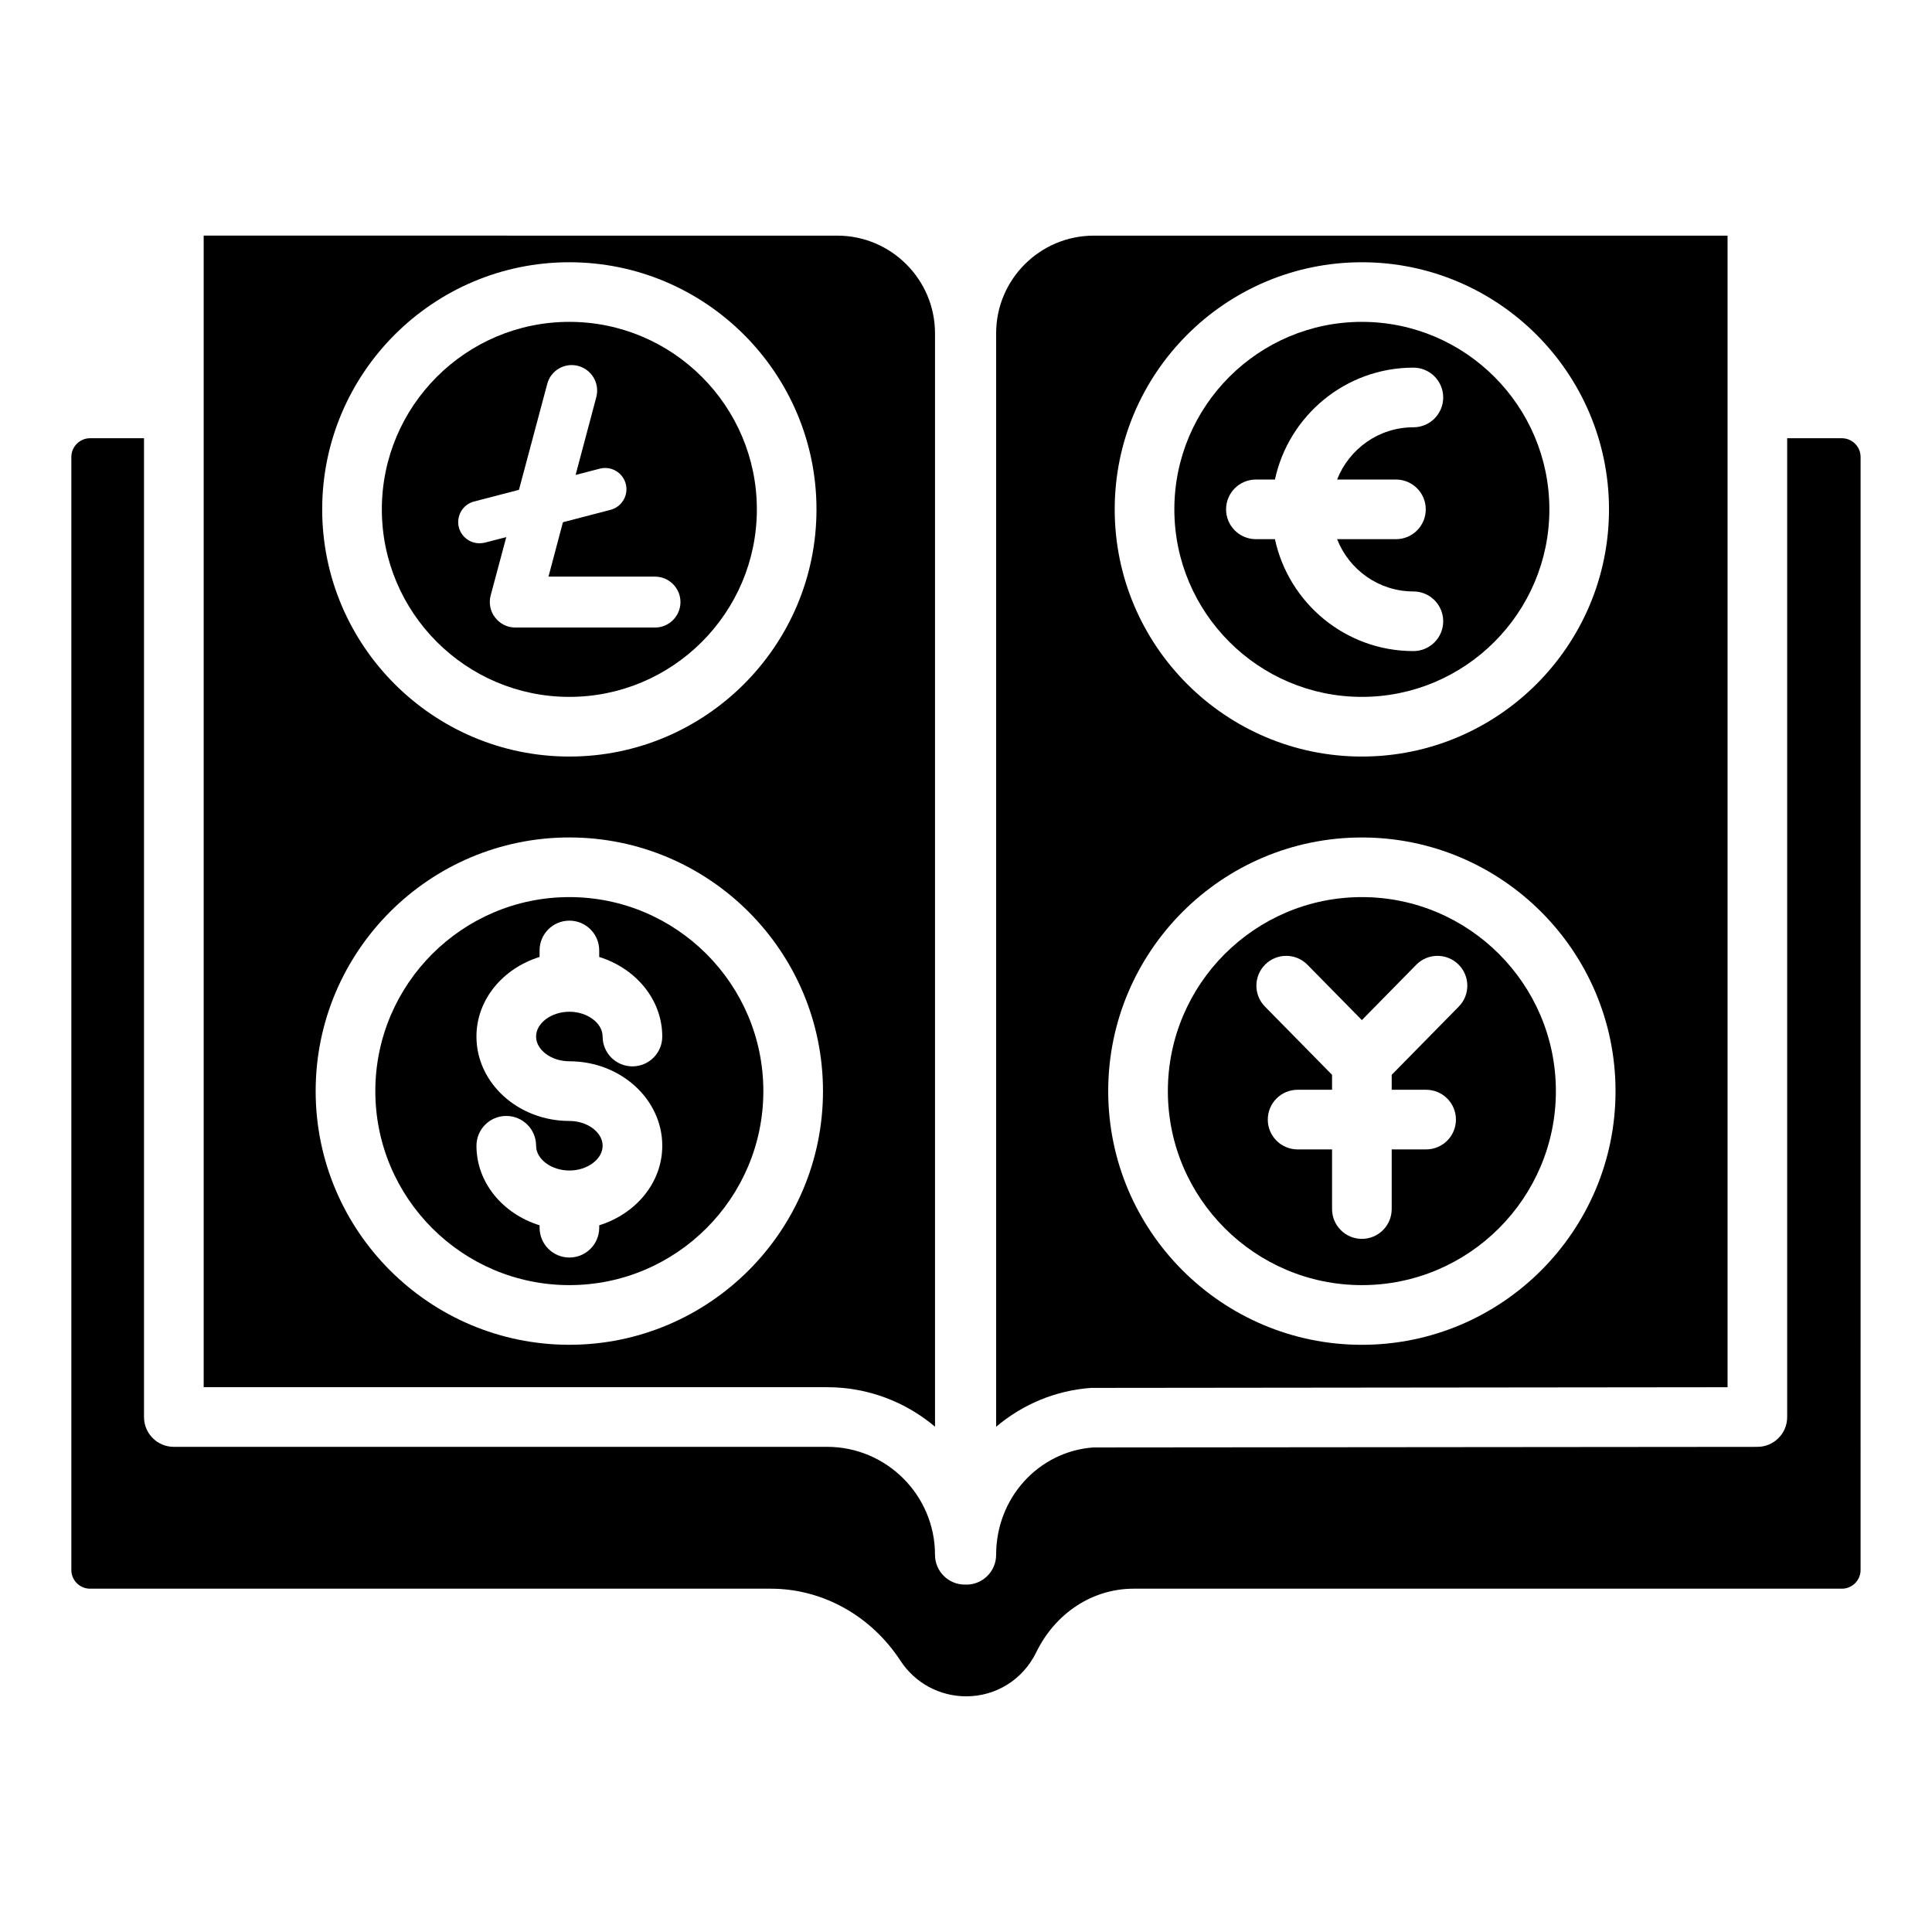 <?xml version="1.0" encoding="UTF-8"?>
<!-- Uploaded to: ICON Repo, www.iconrepo.com, Generator: ICON Repo Mixer Tools -->
<svg fill="#000000" width="800px" height="800px" version="1.1" viewBox="144 144 512 512" xmlns="http://www.w3.org/2000/svg">
 <g>
  <path d="m504.91 484.57c28.348 0 51.414-23.066 51.414-51.414s-23.066-51.414-51.414-51.414-51.414 23.066-51.414 51.414c-0.004 28.344 23.066 51.414 51.414 51.414zm-25.594-84.988c3.102-3.062 8.117-3.023 11.176 0.094l14.414 14.66 14.41-14.66c3.047-3.117 8.051-3.156 11.176-0.094 3.109 3.055 3.156 8.066 0.094 11.176l-17.773 18.082v3.961h9.121c4.367 0 7.902 3.535 7.902 7.902 0 4.367-3.535 7.902-7.902 7.902h-9.121v15.805c0 4.367-3.535 7.902-7.902 7.902s-7.902-3.535-7.902-7.902v-15.805h-9.129c-4.367 0-7.902-3.535-7.902-7.902 0-4.367 3.535-7.902 7.902-7.902h9.129v-3.961l-17.781-18.082c-3.066-3.109-3.019-8.121 0.09-11.176z"/>
  <path d="m601.82 511.63v-305.18h-167.96c-14.262 0-25.871 11.598-25.871 25.863v289.79c6.891-5.836 15.59-9.609 25.145-10.297zm-96.91-298.13c36.109 0 65.492 29.383 65.492 65.492 0 36.117-29.383 65.5-65.492 65.5-36.117 0-65.5-29.383-65.5-65.5 0-36.109 29.379-65.492 65.5-65.492zm0 152.44c37.066 0 67.223 30.152 67.223 67.223 0 37.066-30.152 67.223-67.223 67.223-37.066 0-67.223-30.152-67.223-67.223 0-37.07 30.152-67.223 67.223-67.223z"/>
  <path d="m504.91 328.68c27.398 0 49.688-22.297 49.688-49.695 0-27.398-22.289-49.688-49.688-49.688s-49.695 22.289-49.695 49.688c0 27.398 22.297 49.695 49.695 49.695zm-28.086-57.598h5.047c3.644-16.918 18.691-29.652 36.691-29.652 4.367 0 7.902 3.535 7.902 7.902 0 4.367-3.535 7.902-7.902 7.902-9.199 0-17.039 5.758-20.215 13.848h15.594c4.367 0 7.902 3.535 7.902 7.902 0 4.367-3.535 7.902-7.902 7.902h-15.594c3.176 8.09 11.016 13.852 20.215 13.852 4.367 0 7.902 3.535 7.902 7.902 0 4.367-3.535 7.902-7.902 7.902-18 0-33.047-12.734-36.691-29.66h-5.047c-4.367 0-7.902-3.535-7.902-7.902 0-4.363 3.535-7.898 7.902-7.898z"/>
  <path d="m294.88 328.68c27.398 0 49.695-22.297 49.695-49.695 0-27.398-22.297-49.688-49.695-49.688s-49.688 22.289-49.688 49.688c0.004 27.398 22.289 49.695 49.688 49.695zm-25.262-51.77 11.91-3.098 7.492-28.047c0.93-3.606 4.617-5.746 8.223-4.789 3.606 0.984 5.715 4.644 4.789 8.25l-5.492 20.641 6.391-1.66c3.012-0.789 6.082 0.984 6.898 4 0.789 3.012-0.984 6.082-4 6.898l-12.645 3.293-3.828 14.418h28.242c3.719 0 6.731 3.043 6.731 6.731 0 3.719-3.012 6.758-6.731 6.758h-37.059c-2.086 0-4.055-0.984-5.324-2.648-1.297-1.633-1.719-3.828-1.184-5.859l4.141-15.461-5.66 1.465c-0.48 0.113-0.984 0.168-1.465 0.168-2.477 0-4.758-1.66-5.434-4.168-0.781-3.004 0.992-6.102 4.004-6.891z"/>
  <path d="m632.12 260.14h-14.5v259.39c0 4.367-3.535 7.902-7.902 7.902l-176.01 0.156c-14.426 1.066-25.723 13.305-25.723 28.453 0 4.367-3.535 7.902-7.902 7.902-0.078 0-0.141-0.043-0.215-0.043-0.062 0-0.113 0.035-0.18 0.035-4.367 0-7.902-3.535-7.902-7.902 0-15.773-12.836-28.609-28.609-28.609l-173.11 0.004c-4.367 0-7.902-3.535-7.902-7.902v-259.39h-14.285c-2.742 0-4.973 2.234-4.973 4.973v294.95c0 2.738 2.231 4.961 4.969 4.961h180.4c13.715 0 26.562 7.148 34.375 19.117 3.852 5.887 10.355 9.406 17.418 9.406 7.941 0 15.051-4.484 18.562-11.691 5.055-10.379 14.926-16.832 25.754-16.832h187.73c2.738 0 4.961-2.223 4.961-4.961l0.004-294.95c0-2.738-2.223-4.973-4.965-4.973z"/>
  <path d="m391.79 522.09v-289.73c0-14.293-11.625-25.914-25.914-25.914l-167.9-0.004v305.18h165.2c10.891 0 20.879 3.938 28.613 10.465zm-96.914-308.59c36.117 0 65.5 29.383 65.5 65.492 0 36.117-29.383 65.5-65.5 65.5-36.109 0-65.492-29.383-65.492-65.5 0-36.109 29.383-65.492 65.492-65.492zm0 286.88c-37.066 0-67.223-30.152-67.223-67.223 0-37.066 30.152-67.223 67.223-67.223 37.066 0 67.223 30.152 67.223 67.223s-30.152 67.223-67.223 67.223z"/>
  <path d="m294.88 381.74c-28.348 0-51.414 23.066-51.414 51.414s23.066 51.414 51.414 51.414 51.414-23.066 51.414-51.414c0.004-28.348-23.066-51.414-51.414-51.414zm0.016 43.512c13.566 0 24.613 10.039 24.613 22.383 0 9.805-7.027 18.066-16.707 21.078v0.641c0 4.367-3.535 7.902-7.902 7.902-4.367 0-7.902-3.535-7.902-7.902v-0.637c-9.695-3.008-16.73-11.27-16.73-21.078 0-4.367 3.535-7.902 7.902-7.902 4.367 0 7.902 3.535 7.902 7.902 0 3.559 4.043 6.559 8.828 6.559 4.769 0 8.805-3.004 8.805-6.559 0-3.566-4.035-6.574-8.805-6.574-13.582 0-24.637-10.035-24.637-22.367 0-9.816 7.035-18.082 16.73-21.094v-1.719c0-4.367 3.535-7.902 7.902-7.902s7.902 3.535 7.902 7.902v1.723c9.68 3.012 16.707 11.281 16.707 21.09 0 4.367-3.535 7.902-7.902 7.902-4.367 0-7.902-3.535-7.902-7.902 0-3.566-4.035-6.574-8.805-6.574-4.785 0-8.828 3.012-8.828 6.574 0 3.555 4.043 6.555 8.828 6.555z"/>
 </g>
</svg>